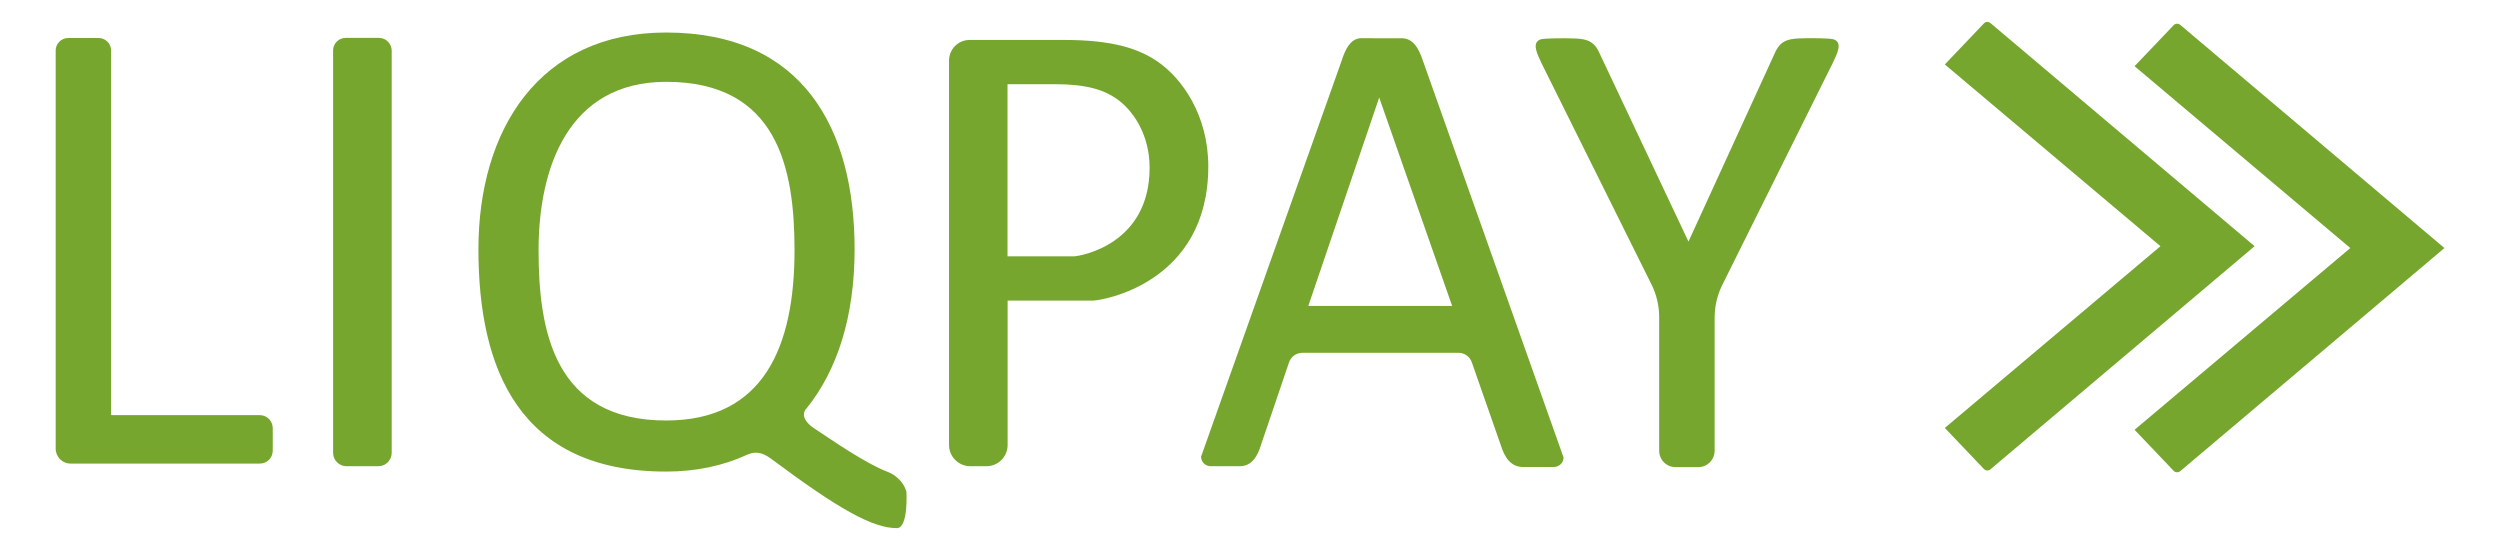 <?xml version="1.0" encoding="UTF-8"?>
<svg xmlns="http://www.w3.org/2000/svg" xmlns:xlink="http://www.w3.org/1999/xlink" width="100px" height="22px" viewBox="0 0 97 22" version="1.1">
<g id="surface1">
<path style=" stroke:none;fill-rule:nonzero;fill:rgb(46.275%,65.098%,17.647%);fill-opacity:1;" d="M 55.418 2.434 C 55.258 1.957 55.047 1.551 54.594 1.531 L 53.453 1.531 C 53.422 1.531 53.387 1.527 53.348 1.527 L 52.984 1.527 C 52.949 1.527 52.914 1.531 52.879 1.531 C 52.5 1.59 52.312 1.973 52.168 2.422 L 46.543 18.266 C 46.543 18.477 46.711 18.648 46.922 18.648 L 48.094 18.648 C 48.562 18.648 48.801 18.262 48.941 17.793 L 50.062 14.492 C 50.141 14.266 50.352 14.113 50.59 14.113 L 56.844 14.113 C 57.082 14.113 57.293 14.266 57.371 14.488 L 58.539 17.828 C 58.684 18.293 58.934 18.68 59.418 18.68 L 60.648 18.68 C 60.867 18.68 61.043 18.508 61.043 18.301 Z M 50.832 12.238 L 53.668 3.902 L 56.586 12.238 Z M 50.832 12.238 "/>
<path style=" stroke:none;fill-rule:nonzero;fill:rgb(46.275%,65.098%,17.647%);fill-opacity:1;" d="M 71.859 1.578 C 71.707 1.52 70.836 1.527 70.836 1.527 C 70.254 1.539 69.883 1.527 69.621 1.891 C 69.582 1.945 69.551 2.004 69.523 2.059 L 66.039 9.664 L 62.449 2.062 C 62.422 2.008 62.391 1.949 62.352 1.895 C 62.09 1.531 61.719 1.539 61.137 1.531 C 61.137 1.531 60.266 1.523 60.113 1.578 C 59.758 1.719 59.992 2.16 60.16 2.527 L 64.562 11.383 C 64.762 11.789 64.867 12.23 64.867 12.684 L 64.867 18.027 C 64.867 18.391 65.156 18.684 65.516 18.684 L 66.438 18.684 C 66.793 18.684 67.086 18.391 67.086 18.027 L 67.086 12.707 C 67.086 12.258 67.188 11.812 67.387 11.406 L 71.809 2.523 C 71.98 2.156 72.215 1.715 71.859 1.578 Z M 71.859 1.578 "/>
<path style=" stroke:none;fill-rule:nonzero;fill:rgb(46.275%,65.098%,17.647%);fill-opacity:1;" d="M 88.684 9.848 L 78.117 0.922 C 78.039 0.859 77.926 0.859 77.855 0.938 L 76.293 2.578 L 84.918 9.848 L 76.293 17.117 L 77.855 18.758 C 77.926 18.836 78.039 18.84 78.117 18.773 Z M 88.684 9.848 "/>
<path style=" stroke:none;fill-rule:nonzero;fill:rgb(46.275%,65.098%,17.647%);fill-opacity:1;" d="M 96.277 9.922 L 85.711 0.996 C 85.633 0.93 85.52 0.934 85.445 1.008 L 83.883 2.648 L 92.512 9.922 L 83.883 17.191 L 85.445 18.832 C 85.52 18.906 85.633 18.91 85.711 18.844 Z M 96.277 9.922 "/>
<path style=" stroke:none;fill-rule:nonzero;fill:rgb(46.275%,65.098%,17.647%);fill-opacity:1;" d="M 13.66 1.516 L 12.328 1.516 C 12.047 1.516 11.824 1.742 11.824 2.02 L 11.824 18.113 C 11.824 18.406 12.062 18.648 12.355 18.648 L 13.637 18.648 C 13.93 18.648 14.168 18.406 14.168 18.113 L 14.168 2.023 C 14.164 1.742 13.938 1.516 13.66 1.516 Z M 13.66 1.516 "/>
<path style=" stroke:none;fill-rule:nonzero;fill:rgb(46.275%,65.098%,17.647%);fill-opacity:1;" d="M 8.895 16.605 L 2.945 16.605 L 2.945 2.023 C 2.945 1.742 2.719 1.52 2.441 1.52 L 1.227 1.52 C 0.949 1.52 0.727 1.746 0.727 2.023 L 0.727 17.941 C 0.727 18.273 0.992 18.543 1.32 18.543 L 8.895 18.543 C 9.184 18.543 9.41 18.312 9.41 18.023 L 9.41 17.125 C 9.41 16.84 9.176 16.605 8.895 16.605 Z M 8.895 16.605 "/>
<path style=" stroke:none;fill-rule:nonzero;fill:rgb(46.275%,65.098%,17.647%);fill-opacity:1;" d="M 44.801 2.461 C 44.059 1.957 43.035 1.598 41.074 1.598 L 37.281 1.598 C 36.832 1.598 36.461 1.965 36.461 2.426 L 36.461 17.797 C 36.461 18.266 36.84 18.648 37.309 18.648 L 37.961 18.648 C 38.426 18.648 38.805 18.27 38.805 17.797 L 38.805 12.023 C 39.508 12.023 41.934 12.023 42.223 12.023 C 42.555 12.023 46.832 11.348 46.832 6.652 C 46.828 4.605 45.789 3.141 44.801 2.461 Z M 41.445 10.254 C 41.223 10.254 39.062 10.254 39.062 10.254 L 38.801 10.254 L 38.801 3.367 L 40.684 3.367 C 41.977 3.367 42.656 3.602 43.145 3.938 C 43.801 4.387 44.484 5.355 44.484 6.707 C 44.488 9.809 41.668 10.254 41.445 10.254 Z M 41.445 10.254 "/>
<path style=" stroke:none;fill-rule:nonzero;fill:rgb(46.275%,65.098%,17.647%);fill-opacity:1;" d="M 34.297 19.031 C 34.203 18.961 34.098 18.91 33.988 18.867 C 33.105 18.527 31.82 17.629 31.105 17.16 C 30.551 16.801 30.637 16.516 30.711 16.395 C 30.727 16.379 30.742 16.355 30.758 16.34 C 30.762 16.336 30.762 16.336 30.762 16.336 C 31.98 14.828 32.684 12.684 32.684 9.973 C 32.684 5.184 30.652 1.301 25.141 1.301 C 20.07 1.301 17.637 5.184 17.637 9.973 C 17.637 14.762 19.273 18.863 25.141 18.863 C 26.336 18.863 27.43 18.633 28.395 18.184 L 28.398 18.184 C 28.68 18.062 28.957 18.066 29.336 18.344 C 32.059 20.375 33.406 21.125 34.375 21.125 C 34.84 21.125 34.758 19.68 34.758 19.68 C 34.758 19.68 34.691 19.316 34.297 19.031 Z M 20.043 10.012 C 20.043 10 20.043 9.988 20.043 9.973 C 20.051 6.723 21.223 3.273 25.148 3.273 C 29.598 3.273 30.277 6.723 30.281 9.973 C 30.281 9.984 30.281 9.996 30.281 10.012 C 30.281 13.879 29.039 16.82 25.148 16.82 C 20.684 16.82 20.043 13.273 20.043 10.012 Z M 20.043 10.012 "/>
</g>
</svg>
